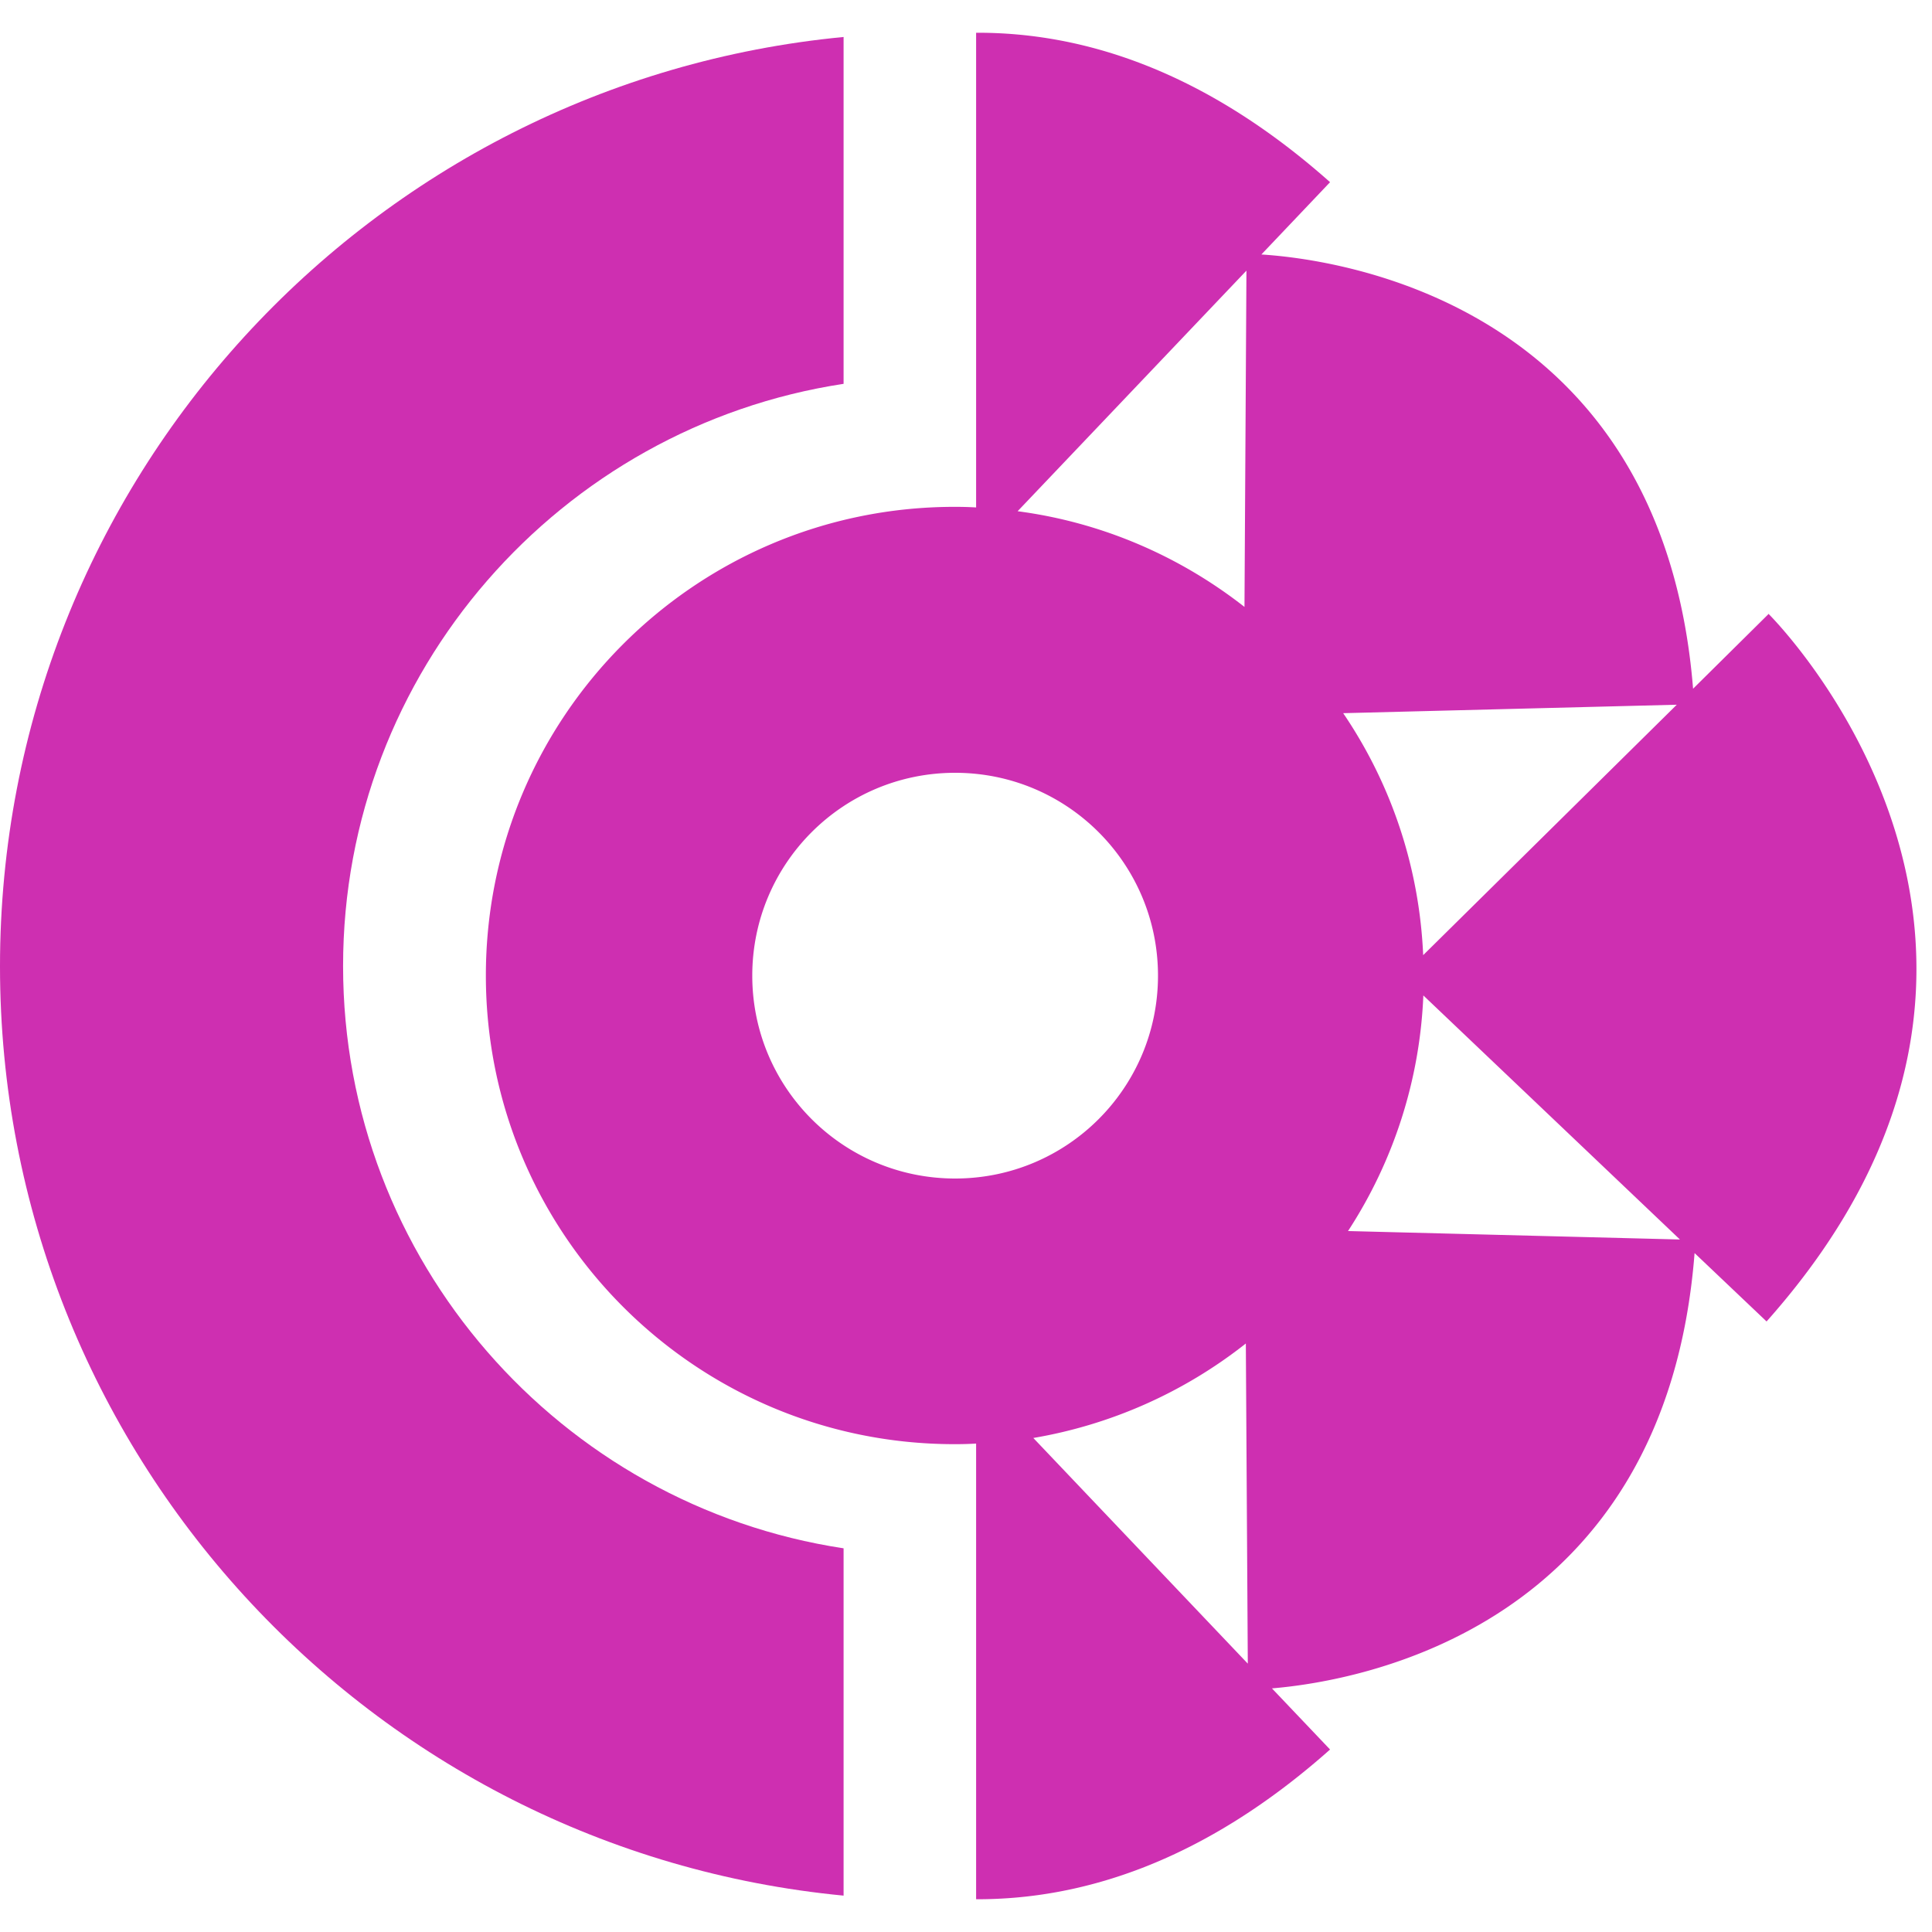 <svg xmlns="http://www.w3.org/2000/svg" width="128" height="128">
    <path fill="#ce2fb1" fill-rule="evenodd" d="m112.17 45.63 4.99-4.94v-.03s22.15 21.86-.12 46.89l-4.77-4.53c-1.93 24.82-22.14 28.35-28 28.84l3.85 4.05c-8.42 7.48-16.46 9.94-23.45 9.92V95.64c-.48.03-.94.04-1.42.04h-.08c-17.12-.04-30.98-13.93-30.98-31.05s13.86-31.01 30.98-31.05h.08c.48 0 .95.01 1.42.04V2.17c6.99-.03 15.04 2.43 23.45 9.9l-4.55 4.79c4.91.31 26.53 3.11 28.6 28.76ZM94.29 63.28l16.8-16.59h-.01l-22.09.56c3.13 4.61 5.04 10.1 5.3 16.04ZM82.45 40.21l.13-22.28-15.16 15.94c5.63.74 10.78 3.01 15.03 6.34M63.28 51.2c-7.43 0-13.44 6.01-13.44 13.44s6.01 13.44 13.44 13.44 13.44-6.01 13.44-13.44S70.71 51.2 63.28 51.2m19.26 37.81a31.13 31.13 0 0 1-14.08 6.26s14.21 14.95 14.21 14.95zM94.3 65.95a30.87 30.87 0 0 1-4.99 15.61h.01l21.98.56z"/>
    <path fill="#ce2fb1" d="M22.73 64.01c0 19.52 14.41 35.73 33.16 38.57v23.01C24.54 122.58 0 96.17 0 64.02S24.54 5.45 55.89 2.45v22.98C37.14 28.28 22.73 44.49 22.73 64Z"/>
</svg>
